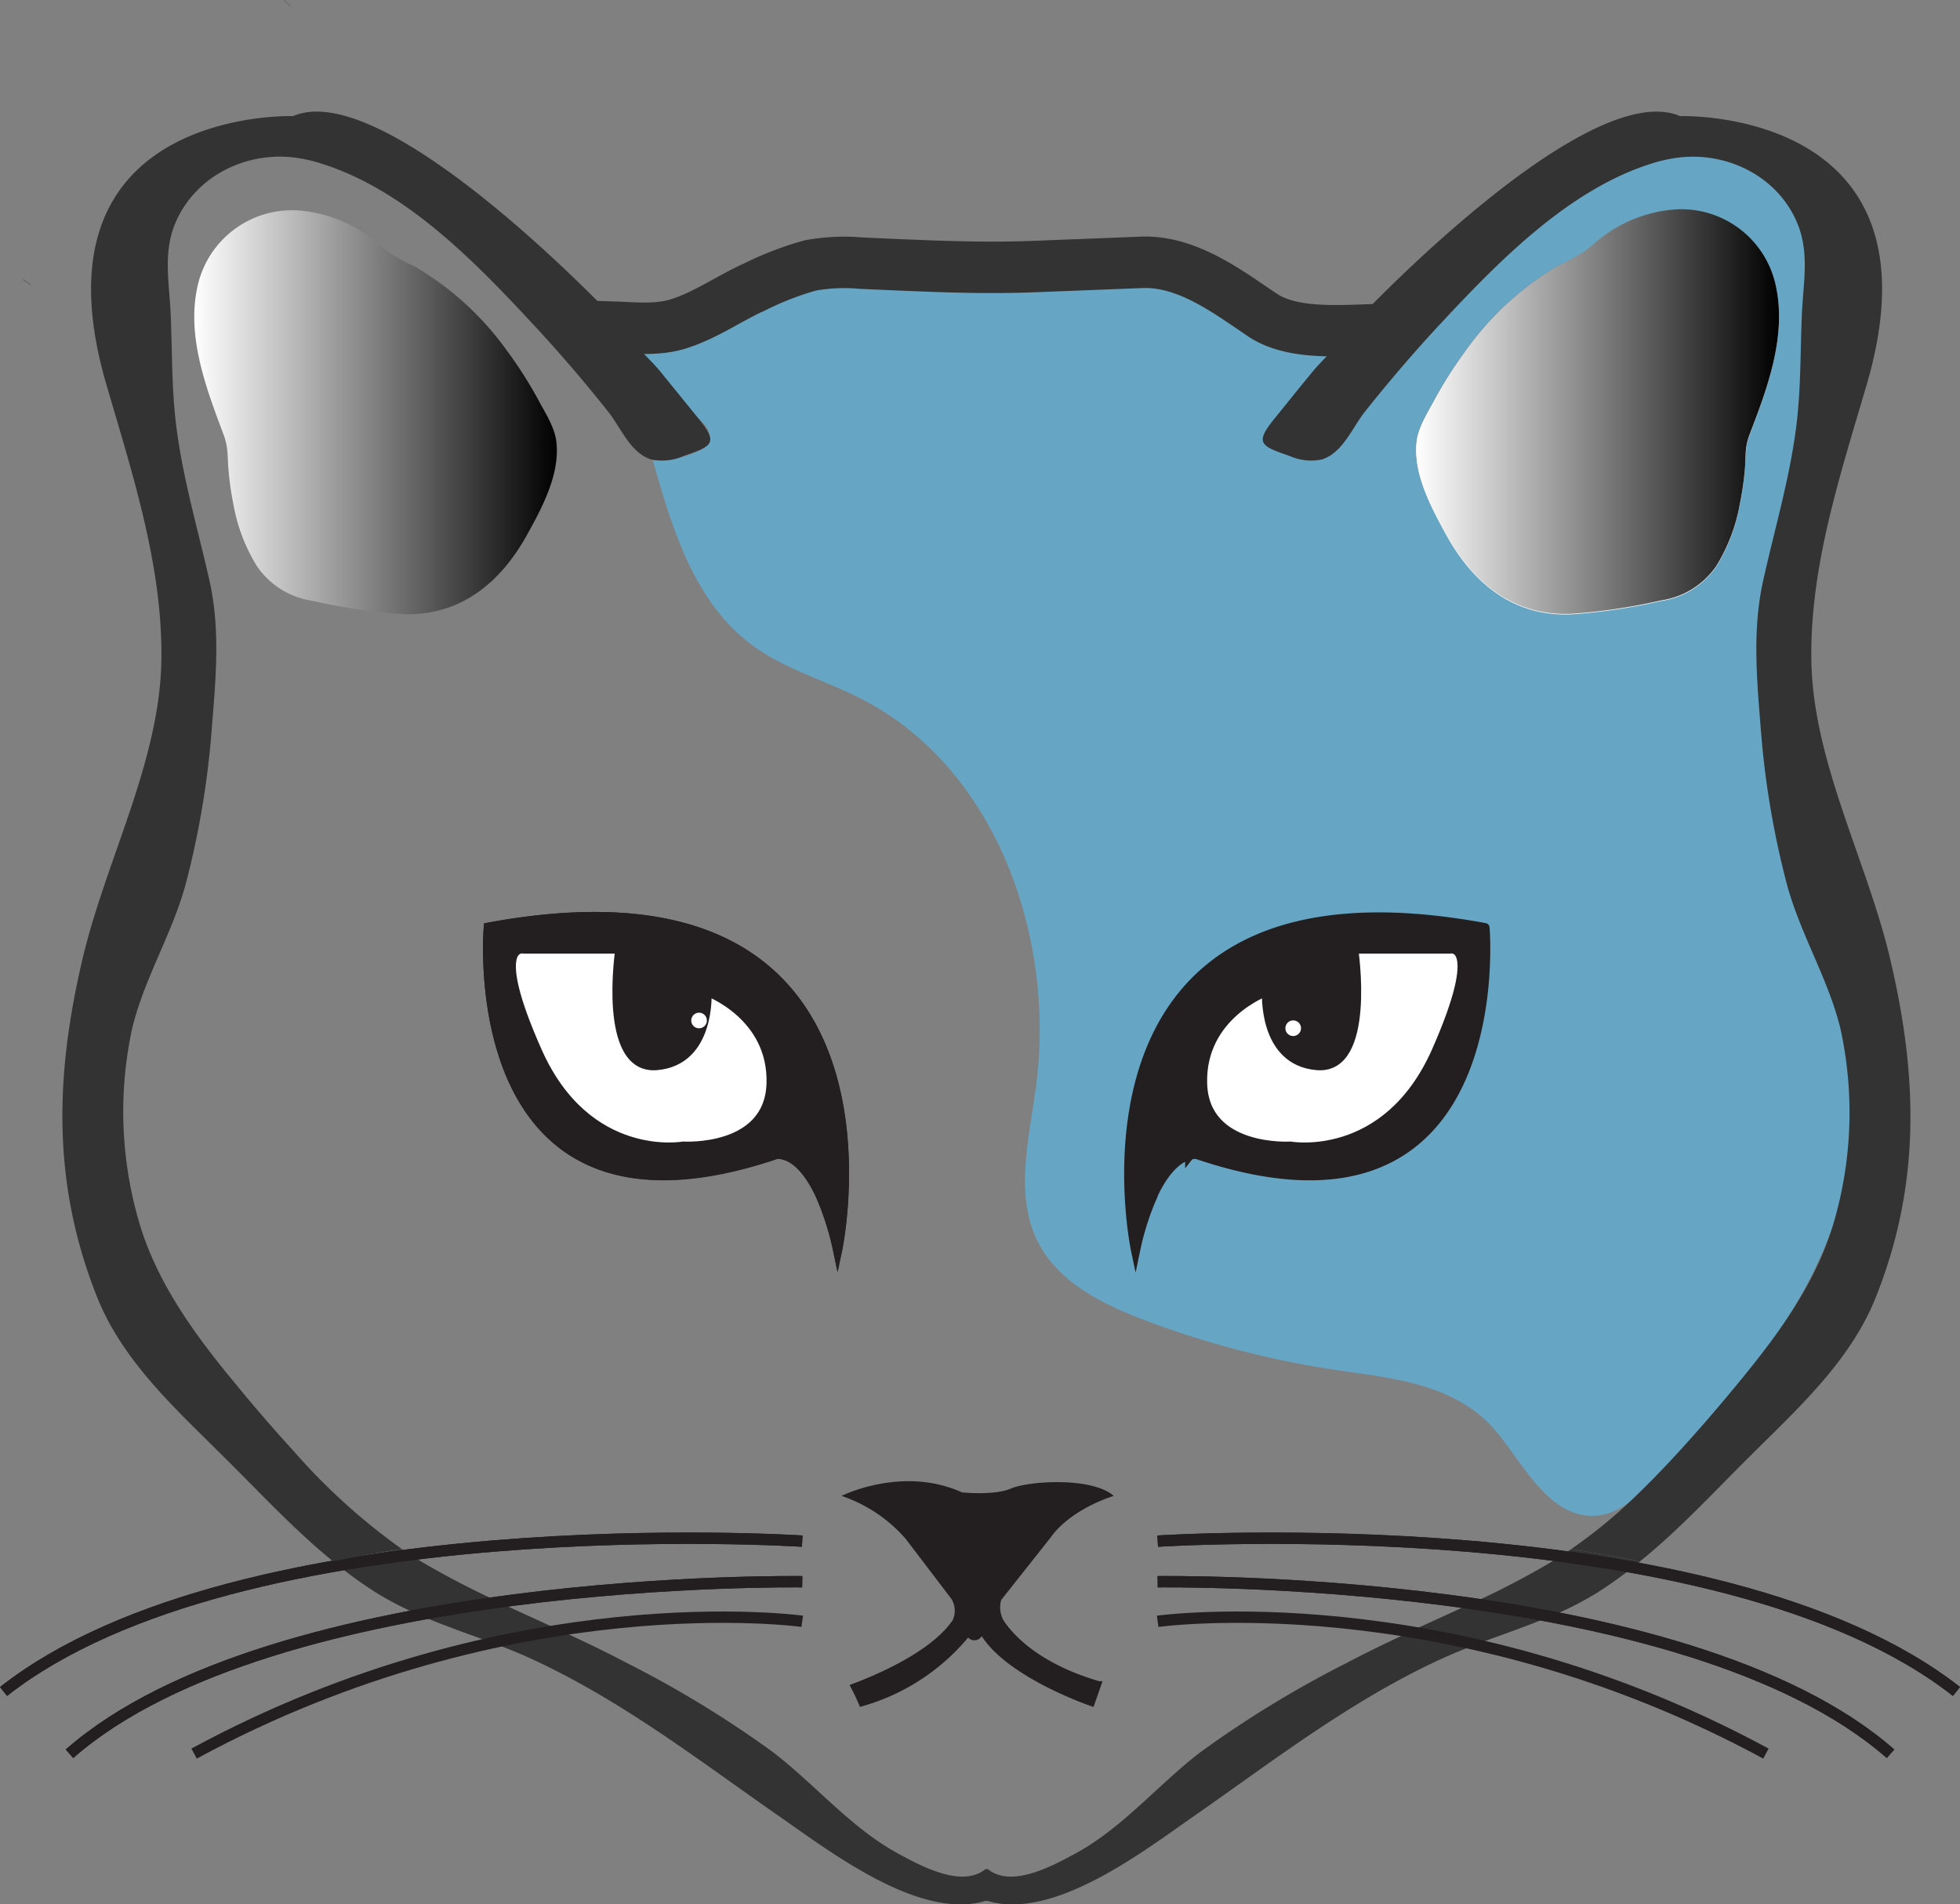 <?xml version="1.0" encoding="UTF-8"?>
<svg xmlns="http://www.w3.org/2000/svg" xmlns:xlink="http://www.w3.org/1999/xlink" viewBox="0 0 227.92 221.4">
  <rect x="0" y="0" width="227.92" height="221.4" fill="#808080" stroke="none"/>
  <defs>
    <linearGradient id="a" x1="189.54" y1="171.65" x2="195.33" y2="171.65" gradientUnits="userSpaceOnUse">
      <stop offset="0" stop-color="#4e98d3"></stop>
      <stop offset="1" stop-color="#145a92"></stop>
    </linearGradient>
    <linearGradient id="b" x1="164.68" y1="47.9" x2="206.88" y2="47.9" gradientUnits="userSpaceOnUse">
      <stop offset="0" stop-color="#fff"></stop>
      <stop offset="1"></stop>
    </linearGradient>
    <linearGradient id="c" x1="22.59" y1="47.9" x2="64.78" y2="47.9" xlink:href="#b"></linearGradient>
  </defs>
  <path d="M214.12,119.54c-1.85-6.47-3.07-13.05-5-19.53-6.11-20.15,1-41.36,2.81-62.34.54-6.3-1.89-13.41-6.92-17.22-5.95-4.51-7.16-4.55-19.19.39-11,4.51-20.94,17.23-27.58,27.06-1.44,2.12-2,3-4.33,4s-4.79,1.73-5-.82c-.15-1.6,1.17-2.51,2.22-3.74,2.44-2.84,4.46-6.39,6.89-9.23-3.2,2.15-8.49,1.15-11.94-.58s-6.46-4.28-10.06-5.67c-7.19-2.78-15.23-.47-22.94-.6-6.35-.11-12.93-1.88-18.91.26-3.72,1.33-6.77,4.05-10.27,5.89a14.84,14.84,0,0,1-5.09,1.65,10.2,10.2,0,0,1-2.76,0c-.52-.09-4.75-1.18-5.14-.94-.63.38,9.84,9.85,10.79,11a2.46,2.46,0,0,1,.82,2.05,2.19,2.19,0,0,1-1.34,1.27,11.27,11.27,0,0,1-5.27,1.05c2.24,8,4.87,16.57,11.54,21.5,3.79,2.81,8.47,4.09,12.67,6.24,15.71,8,22.7,27.78,20.33,45.26-.83,6.1-2.53,12.7.37,18.14,2.36,4.44,7.22,6.89,11.91,8.71a107.84,107.84,0,0,0,21.7,5.79c6.33,1,13.38,1.38,18.34,6,3.74,3.45,6.73,11.51,12.84,11.08,2.68-.19,4.8-2.23,6.66-4.17,6.35-6.61,12.62-13.43,17.13-21.41s7.19-17.29,5.82-26.35A37.52,37.52,0,0,0,214.12,119.54Zm-75,14.67a2,2,0,0,0-.77.08c-1,.23-2.68,1.18-4.31,4.7a32.76,32.76,0,0,0-2,6.3s-9.94-46.87,40.62-37.5C172.67,107.79,176.08,146.72,139.15,134.21Zm63.73-79.52a32.7,32.7,0,0,1-.55,3.83,20.33,20.33,0,0,1-2.76,7.27,9.43,9.43,0,0,1-6.4,4,69.09,69.09,0,0,1-10.5,1.56c-6.74.25-11.45-3.68-14.55-9.35-1.71-3.11-3.71-6.82-3.41-10.47.14-1.73,1.19-3.37,2-4.86a47.78,47.78,0,0,1,3.72-5.88,34.65,34.65,0,0,1,10.79-9.91,26.79,26.79,0,0,0,3-1.63c1-.73,1.84-1.58,2.88-2.25a16.22,16.22,0,0,1,7.07-2.61,11.27,11.27,0,0,1,12.38,9c1.2,5.79-1.09,11.79-3.12,17.11C202.85,52.07,203,53.15,202.88,54.69Z" fill="#66a6c4"></path>
  <path d="M158,38.14c-3.2,2.15-8.49,1.15-11.94-.58s-6.46-4.28-10.06-5.67c-7.19-2.78-15.23-.47-22.94-.6-6.35-.11-12.93-1.88-18.91.26-3.72,1.33-6.77,4.05-10.27,5.89a14.84,14.84,0,0,1-5.09,1.65,10.2,10.2,0,0,1-2.76,0c-.52-.09-9.58-.85-10-.61m73.13,95.74a2,2,0,0,0-.77.08c-1,.23-2.68,1.18-4.31,4.7a32.76,32.76,0,0,0-2,6.3s-9.94-46.87,40.62-37.5C172.67,107.79,176.08,146.72,139.15,134.21Zm63.73-79.52a32.7,32.7,0,0,1-.55,3.83,20.33,20.33,0,0,1-2.76,7.27,9.43,9.43,0,0,1-6.4,4,69.09,69.09,0,0,1-10.5,1.56c-6.74.25-11.45-3.68-14.55-9.35-1.71-3.11-3.71-6.82-3.41-10.47.14-1.73,1.19-3.37,2-4.86a47.78,47.78,0,0,1,3.72-5.88,34.65,34.65,0,0,1,10.79-9.91,26.79,26.79,0,0,0,3-1.63c1-.73,1.84-1.58,2.88-2.25a16.22,16.22,0,0,1,7.07-2.61,11.27,11.27,0,0,1,12.38,9c1.2,5.79-1.09,11.79-3.12,17.11C202.85,52.07,203,53.15,202.88,54.69Z" fill="#66a6c4"></path>
  <path d="M172.68,107.8c-50.57-9.38-40.63,37.49-40.63,37.49a31.86,31.86,0,0,1,2-6.29c1.63-3.53,3.34-4.48,4.3-4.71a2,2,0,0,1,.78-.08C176.09,146.72,172.68,107.8,172.68,107.8Zm33.86-74.32a11.24,11.24,0,0,0-12.38-9,16,16,0,0,0-7.07,2.61c-1,.67-1.89,1.51-2.87,2.24a27.85,27.85,0,0,1-3,1.63,34.88,34.88,0,0,0-10.79,9.91,49,49,0,0,0-3.72,5.88c-.81,1.49-1.86,3.13-2,4.87-.3,3.64,1.71,7.36,3.41,10.47,3.1,5.67,7.82,9.6,14.55,9.34a67.69,67.69,0,0,0,10.5-1.56,9.44,9.44,0,0,0,6.41-4,20.55,20.55,0,0,0,2.75-7.28,34.45,34.45,0,0,0,.56-3.82c.15-1.55,0-2.62.53-4.1C205.46,45.27,207.75,39.27,206.54,33.48Z" fill="#fff"></path>
  <path d="M189.54,174.6q.36-.21.72-.45c2.21-1.47,3.31-3.53,5.07-5.46C193.48,170.72,191.56,172.72,189.54,174.6Z" fill="url(#a)"></path>
  <path d="M203.42,50.6c-.56,1.48-.38,2.55-.53,4.1a34.45,34.45,0,0,1-.56,3.82,20.55,20.55,0,0,1-2.75,7.28,9.44,9.44,0,0,1-6.41,4,67.69,67.69,0,0,1-10.5,1.56c-6.73.26-11.45-3.67-14.55-9.34-1.7-3.11-3.71-6.83-3.41-10.47.14-1.74,1.19-3.38,2-4.87a49,49,0,0,1,3.72-5.88,34.88,34.88,0,0,1,10.79-9.91,27.85,27.85,0,0,0,3-1.63c1-.73,1.84-1.57,2.87-2.24a16,16,0,0,1,7.07-2.61,11.24,11.24,0,0,1,12.38,9C207.75,39.27,205.46,45.27,203.42,50.6Z" fill="url(#b)"></path>
  <path d="M139.16,134.21a2,2,0,0,0-.78.08,3,3,0,0,1,2.42-1.13c32.22,10.91,29.25-23,29.25-23-35.72-6.63-36.85,18.92-36,28.89a31.86,31.86,0,0,0-2,6.29s-9.94-46.87,40.63-37.49C172.68,107.8,176.09,146.72,139.16,134.21Z" fill="#231f20" stroke="#231f20" stroke-miterlimit="10" stroke-width="1.07"></path>
  <path d="M170.05,110.11c-35.72-6.63-36.85,18.92-36,28.89,1.63-3.53,3.34-4.48,4.3-4.71a3,3,0,0,1,2.42-1.13C173,144.07,170.05,110.11,170.05,110.11ZM167,122.25c-5.78,13-16.94,11-16.94,11s-10,.64-10.22-7.29,7.45-10.71,7.45-10.71-.53,8.1,5.86,8.63,4.26-13.55,4.26-13.55l11.16,0S172.74,109.26,167,122.25Z" fill="#231f20" stroke="#231f20" stroke-miterlimit="10" stroke-width="1.07"></path>
  <path d="M167,122.25c-5.79,13-16.94,11-16.94,11s-10,.64-10.22-7.29,7.45-10.71,7.45-10.71-.53,8.1,5.86,8.63,4.26-13.55,4.26-13.55l11.15,0S172.74,109.26,167,122.25Z" fill="#fff" stroke="#231f20" stroke-miterlimit="10" stroke-width="1.07"></path>
  <path d="M190.73,181.53c-.28.23-.57.47-.87.69a46.53,46.53,0,0,1-4.22,3,38.53,38.53,0,0,1-5.32,2.7c-2.94-.6-5.94-1.14-8.92-1.63a98.88,98.88,0,0,0,9-4.7c.36-.21.71-.42,1.06-.66s.84-.53,1.24-.82C185.42,180.51,188.09,181,190.73,181.53Z" fill="#333"></path>
  <path d="M180.32,187.91l-.06,0c-2.83,1.22-5.75,2.18-8.64,3.27l-.4.15c-2.29-.57-4.57-1.1-6.82-1.56l-.42-.1c2.37-1.1,4.77-2.16,7.13-3.27l.29-.14C174.38,186.77,177.38,187.31,180.32,187.91Z" fill="#333"></path>
  <path d="M56.79,107.8s-3.41,38.92,33.52,26.41a2,2,0,0,1,.78.08c1,.23,2.67,1.18,4.3,4.71a32.63,32.63,0,0,1,2,6.29S107.35,98.42,56.79,107.8Z" fill="#fff" stroke="#231f20" stroke-miterlimit="10" stroke-width="1.07"></path>
  <path d="M171.22,191.35c-1.25.48-2.49,1-3.72,1.56-10.43,4.81-19.31,11.71-28.65,18.22-5.84,4.06-16.31,12.17-24,9.87h-.28c-7.67,2.3-18.14-5.81-24-9.87-9.35-6.51-18.23-13.41-28.66-18.22-1.22-.57-2.47-1.08-3.71-1.56,2.42-.61,4.85-1.16,7.24-1.66,2.51,1.16,5,2.35,7.44,3.64a123.16,123.16,0,0,1,17,10.37c5,3.83,9.1,8.87,14.72,11.88,2.52,1.36,7.27,3.95,10,1.72h.28c2.72,2.23,7.47-.36,10-1.72,5.63-3,9.71-8.05,14.72-11.88a124.36,124.36,0,0,1,17-10.37c2.42-1.28,4.91-2.47,7.41-3.63h0l.42.1C166.65,190.25,168.93,190.78,171.22,191.35Z" fill="#333"></path>
  <path d="M61.35,62.06c-3.1,5.67-7.82,9.6-14.56,9.34a67.87,67.87,0,0,1-10.5-1.56,9.42,9.42,0,0,1-6.4-4,20.38,20.38,0,0,1-2.76-7.28,34.44,34.44,0,0,1-.55-3.82c-.15-1.55,0-2.62-.54-4.1-2-5.33-4.32-11.33-3.12-17.12a11.26,11.26,0,0,1,12.38-9,16,16,0,0,1,7.07,2.61c1,.67,1.9,1.51,2.88,2.24a26.79,26.79,0,0,0,3,1.63A34.66,34.66,0,0,1,59,40.84a47.78,47.78,0,0,1,3.72,5.88c.81,1.49,1.87,3.13,2,4.87C65.05,55.23,63.05,59,61.35,62.06Z" fill="url(#c)"></path>
  <path d="M97.41,145.29a32.63,32.63,0,0,0-2-6.29c.87-10-.26-35.52-36-28.89,0,0-3,34,29.25,23a3,3,0,0,1,2.42,1.13,2,2,0,0,0-.78-.08C53.38,146.72,56.79,107.8,56.79,107.8,107.35,98.42,97.41,145.29,97.41,145.29Z" fill="#231f20" stroke="#231f20" stroke-miterlimit="10" stroke-width="1.07"></path>
  <path d="M59.42,110.11s-3,34,29.25,23a3,3,0,0,1,2.42,1.13c1,.23,2.67,1.18,4.3,4.71C96.26,129,95.13,103.48,59.42,110.11Zm20,23.11s-11.15,2-16.93-11-1.57-11.93-1.57-11.93l11.15,0S70,124.38,76.35,123.85s5.86-8.63,5.86-8.63,7.67,2.77,7.46,10.71S79.44,133.22,79.44,133.22Z" fill="#231f20" stroke="#231f20" stroke-miterlimit="10" stroke-width="1.07"></path>
  <path d="M62.5,122.25c5.79,13,16.94,11,16.94,11s10,.64,10.23-7.29-7.46-10.71-7.46-10.71.53,8.1-5.86,8.63-4.26-13.55-4.26-13.55l-11.15,0S56.72,109.26,62.5,122.25Z" fill="#fff" stroke="#231f20" stroke-miterlimit="10" stroke-width="1.07"></path>
  <path d="M58.06,186.28c-3,.49-6,1-8.91,1.63-.14,0-.28-.12-.42-.18a37.32,37.32,0,0,1-4.91-2.52A47.51,47.51,0,0,1,39.33,182l-.6-.47c2.64-.55,5.32-1,8-1.43.32.23.65.45,1,.65s.87.57,1.32.83a98.71,98.71,0,0,0,9,4.67Z" fill="#333"></path>
  <path d="M65.49,189.69c-2.39.5-4.82,1.05-7.24,1.66-.32-.13-.65-.24-1-.36-2.72-1-5.47-1.94-8.13-3.08,2.94-.6,5.93-1.14,8.91-1.63,2.35,1.11,4.71,2.16,7.07,3.25Z" fill="#333"></path>
  <path d="M134.62,179.17s65.19-4.27,92.89,17.48" fill="none" stroke="#231f20" stroke-miterlimit="10" stroke-width="1.32"></path>
  <path d="M134.62,183.89s61.36-.95,85.22,20" fill="none" stroke="#231f20" stroke-miterlimit="10" stroke-width="1.32"></path>
  <path d="M134.62,188.49s33.66-4.7,70.73,15.38" fill="none" stroke="#231f20" stroke-miterlimit="10" stroke-width="1.32"></path>
  <path d="M134.62,179.17s65.19-4.27,92.89,17.48" fill="none" stroke="#231f20" stroke-miterlimit="10" stroke-width="1.32"></path>
  <path d="M134.62,183.89s61.36-.95,85.22,20" fill="none" stroke="#231f20" stroke-miterlimit="10" stroke-width="1.32"></path>
  <path d="M93.29,179.17S28.1,174.9.41,196.65" fill="none" stroke="#231f20" stroke-miterlimit="10" stroke-width="1.32"></path>
  <path d="M93.29,183.89s-61.35-.95-85.21,20" fill="none" stroke="#231f20" stroke-miterlimit="10" stroke-width="1.32"></path>
  <path d="M93.29,188.49s-33.66-4.7-70.72,15.38" fill="none" stroke="#231f20" stroke-miterlimit="10" stroke-width="1.32"></path>
  <path d="M93.29,179.17S28.1,174.9.41,196.65" fill="none" stroke="#231f20" stroke-miterlimit="10" stroke-width="1.32"></path>
  <path d="M93.29,183.89s-61.35-.95-85.21,20" fill="none" stroke="#231f20" stroke-miterlimit="10" stroke-width="1.32"></path>
  <line x1="33.42" y1="0.38" x2="33.41" y2="0.39" fill="none" stroke="#333" stroke-miterlimit="10" stroke-width="1.09"></line>
  <line x1="33.42" y1="0.38" x2="33.41" y2="0.39" fill="none" stroke="#333" stroke-miterlimit="10" stroke-width="1.09"></line>
  <line x1="3.13" y1="32.79" x2="3.11" y2="32.82" fill="none" stroke="#333" stroke-miterlimit="10" stroke-width="1.09"></line>
  <circle cx="81.29" cy="118.64" r="0.91" fill="#fff"></circle>
  <circle cx="150.38" cy="119.54" r="0.91" fill="#fff"></circle>
  <path d="M218.15,150.77c-2.94,7.39-8.94,12.84-14.45,18.32-4.24,4.19-8.33,8.67-13,12.44-2.64-.56-5.32-1-8-1.43a58.08,58.08,0,0,0,6.81-5.5c2-1.88,3.94-3.88,5.79-5.91q3.3-3.62,6.4-7.38c4.64-5.59,9.15-11.56,11.36-18.58a45.54,45.54,0,0,0,.95-23.17c-1.42-5.81-4.69-11-6.25-16.87a101.16,101.16,0,0,1-3-17.88c-.46-5.73-1-11.49.24-17.16,1.32-6,3.08-11.86,3.86-17.93.58-4.43.48-8.92.68-13.37.16-3.36.82-6.68-.36-9.94-2.08-5.68-8.09-8.81-14-8.09a17.46,17.46,0,0,0-3.11.69C182.5,22,174.39,30.26,167.69,37.44c-3.13,3.35-6.14,6.86-9,10.46-1.44,1.83-2.57,4.79-5,5.52a6.06,6.06,0,0,1-3.65-.38c-3.31-1.16-4.23-1.42-1.91-4.28,1.52-1.87,3-3.74,4.55-5.6,1.18-1.46,3.61-3.47,4.27-5.26h0a4.5,4.5,0,0,0,.92-.75s26.63-28.33,37.5-23.65c0,0,31.1-1.06,21.73,31.11-3.07,10.51-6.7,21.34-6.46,32.43.27,11.74,6.53,23.18,9.18,34.54C223,125.09,223.38,137.63,218.15,150.77Z" fill="#333"></path>
  <path d="M79.4,53.05a6.14,6.14,0,0,1-3.65.37c-2.42-.72-3.55-3.69-5-5.52-2.85-3.6-5.86-7.1-9-10.46C55.07,30.26,47,22,37.31,19a17.46,17.46,0,0,0-3.11-.69c-5.87-.71-11.88,2.41-14,8.1-1.18,3.26-.52,6.57-.36,9.94.2,4.45.1,8.93.68,13.36.78,6.08,2.54,12,3.87,17.93,1.25,5.68.69,11.43.23,17.16a101.27,101.27,0,0,1-3,17.89c-1.56,5.81-4.83,11-6.25,16.87a45.66,45.66,0,0,0,1,23.17c2.21,7,6.72,13,11.36,18.57q3.11,3.78,6.4,7.38a72.56,72.56,0,0,0,12.6,11.41c-2.68.41-5.36.88-8,1.43-4.64-3.77-8.73-8.24-13-12.44-5.51-5.48-11.51-10.93-14.45-18.31-5.23-13.15-4.88-25.68-1.7-39.21,2.65-11.36,8.91-22.8,9.18-34.53C19,66,15.4,55.11,12.34,44.6,3,12.43,34.07,13.5,34.07,13.5,44.93,8.81,71.56,37.14,71.56,37.14a4.44,4.44,0,0,0,.92.75h0c.66,1.79,3.09,3.8,4.27,5.26l4.55,5.6C83.63,51.62,82.71,51.89,79.4,53.05Z" fill="#333"></path>
  <path d="M66,37.87l5.15.16c2.64.08,5.32.41,7.87-.42,3.11-1,5.91-3,8.89-4.33a36.37,36.37,0,0,1,6.32-2.42,22.13,22.13,0,0,1,6-.26c6.83.29,13.46.66,20.28.38l12.22-.48c5.33-.22,10.15,3.49,14.05,6.11s10.33,1.67,15.11,1.69l2.1-.69" fill="none" stroke="#333" stroke-miterlimit="10" stroke-width="5.98"></path>
  <path d="M97.86,173.91s7.07-3.55,14-.41c0,0,3.77.4,5.71-.45s9.36-1.4,11.94.86c0,0-4.92,1.45-7.34,4.84L116.43,186a3.13,3.13,0,0,0,.24,2.34c.65,1,3.39,4.85,11.14,7.11h.4l-1.05,3s-9.76-3.23-13-8.23a1,1,0,0,1-1.58.16A24.87,24.87,0,0,1,100,198.44a24.37,24.37,0,0,0-1.21-2.54c-.12,0,8.92-3,12-7.55a2.67,2.67,0,0,0-.12-2.42l-5.33-7A17.16,17.16,0,0,0,97.86,173.91Z" fill="#231f20"></path>
</svg>
